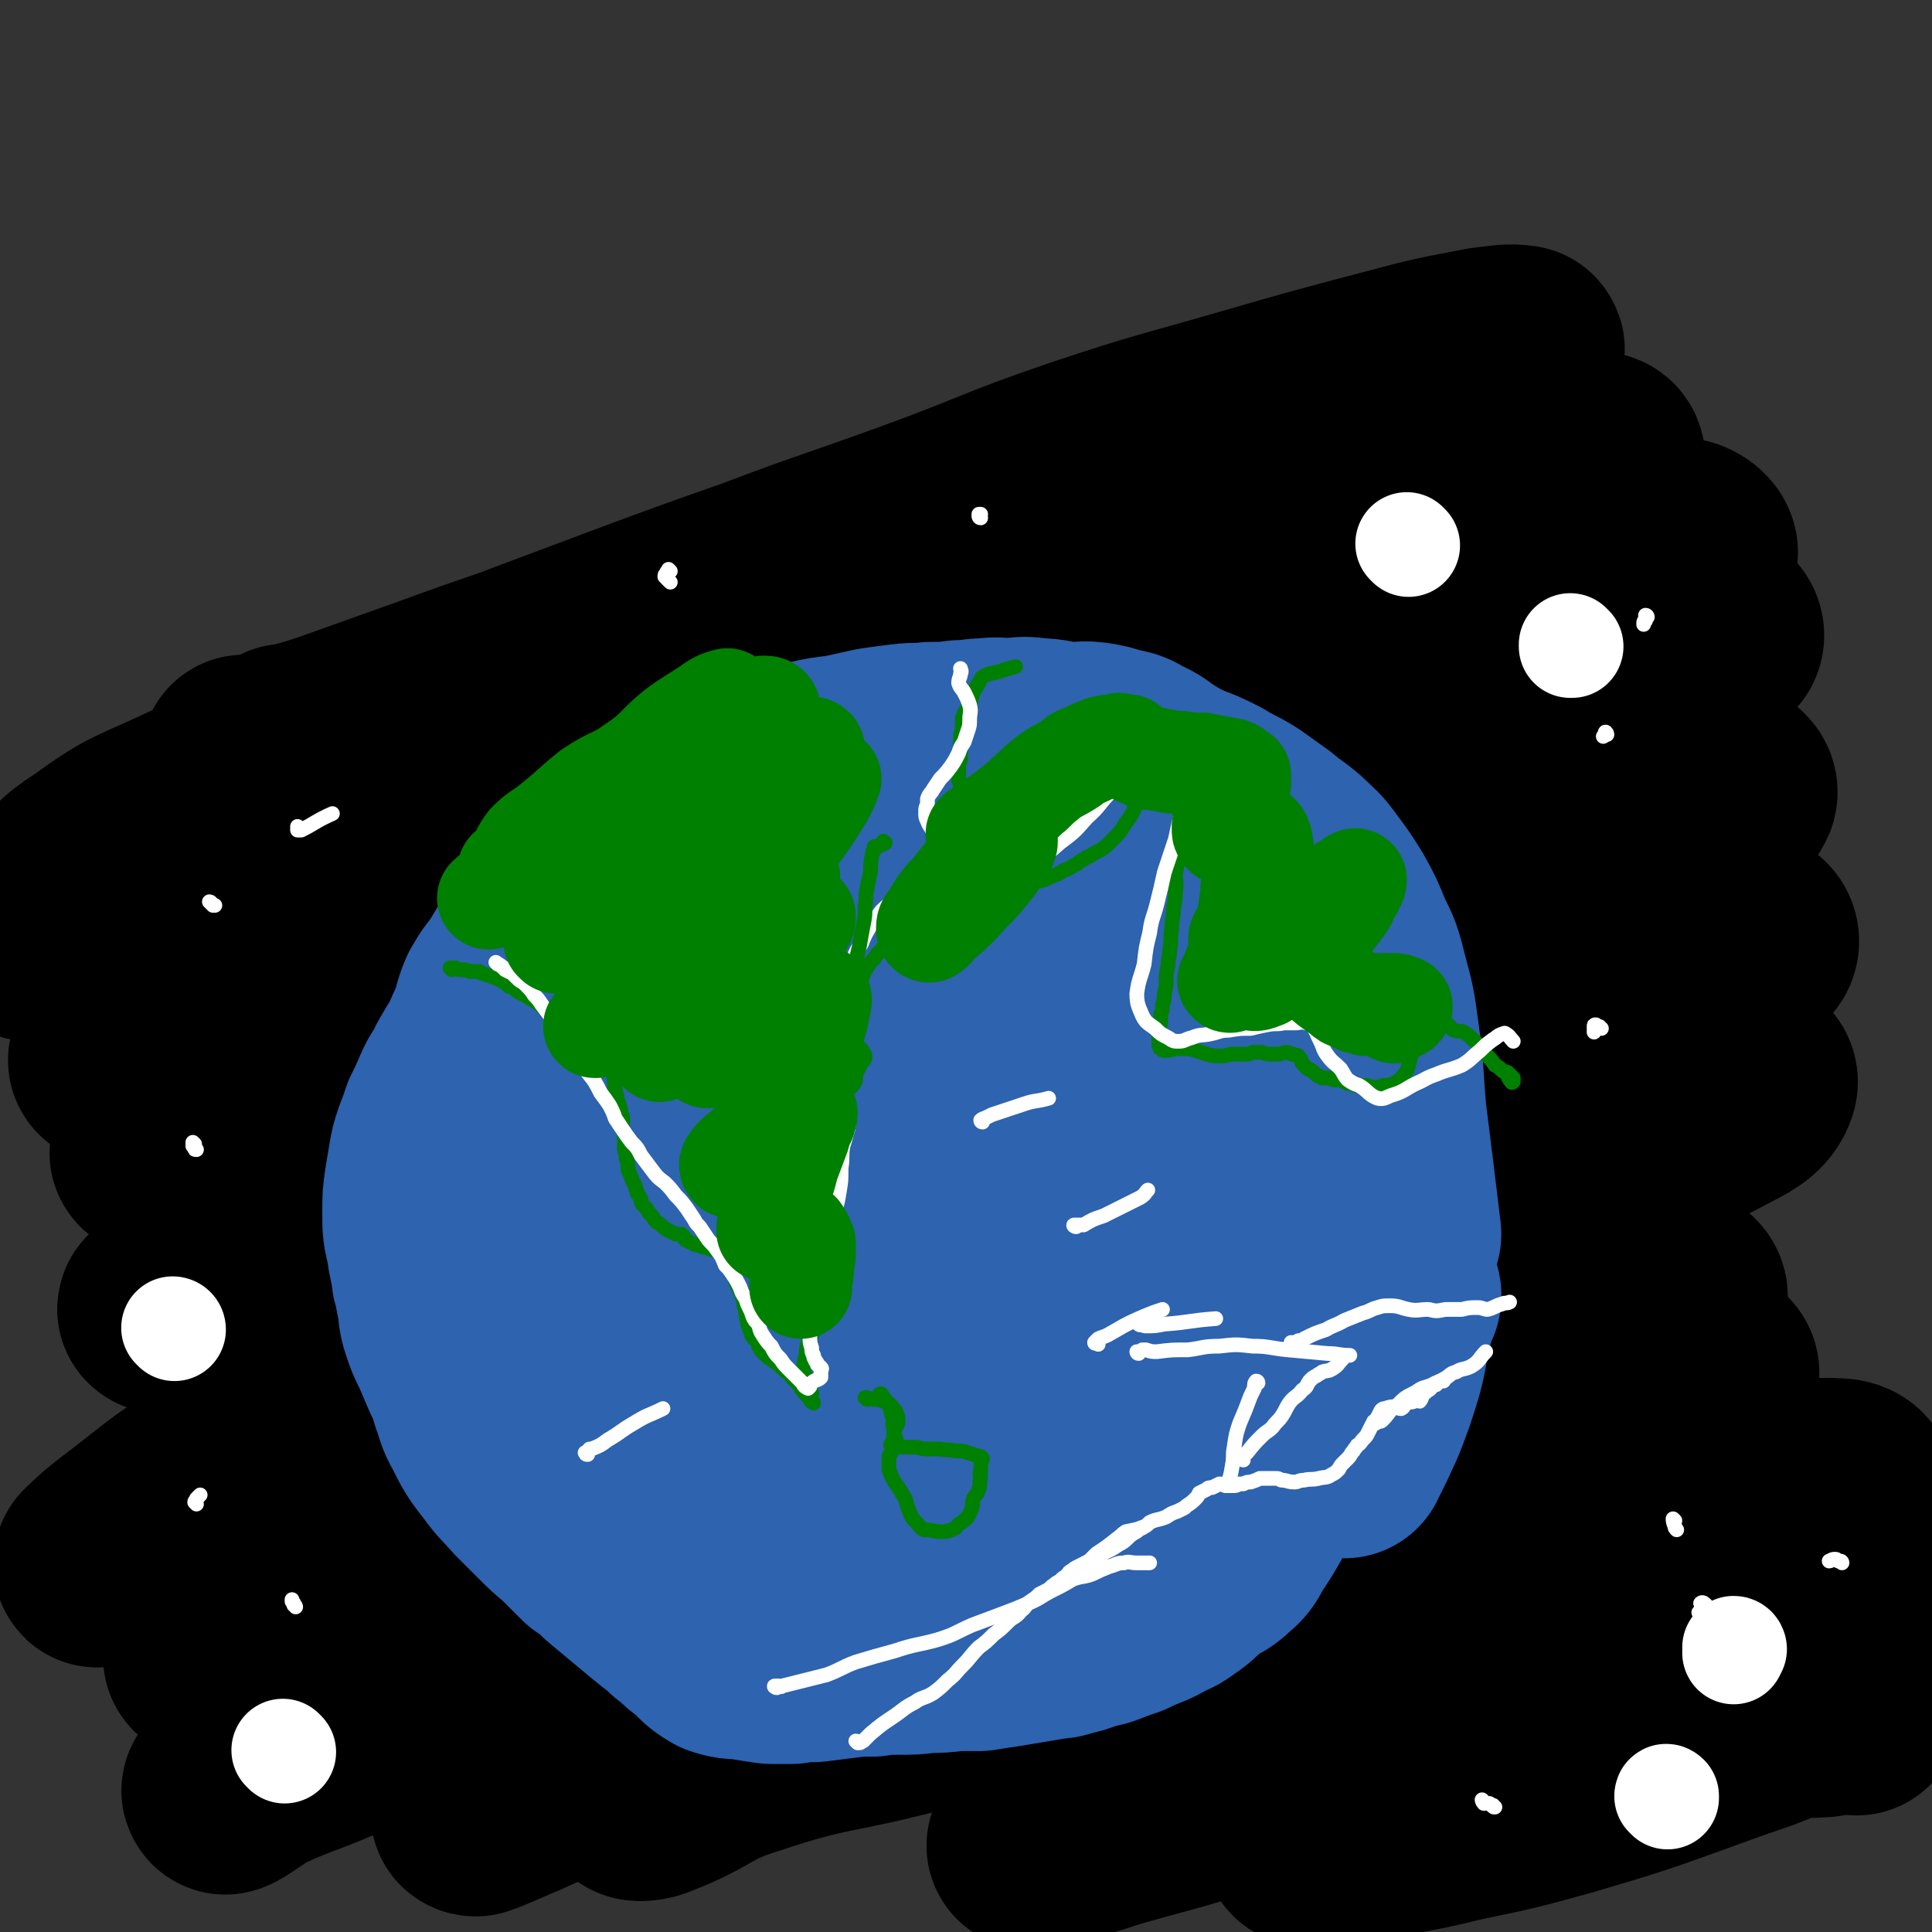 <svg viewBox='0 0 1052 1052' version='1.1' xmlns='http://www.w3.org/2000/svg' xmlns:xlink='http://www.w3.org/1999/xlink'><rect x="0" y="0" width="1052" height="1052" fill="#333333" stroke="none"/><g fill='none' stroke='#000000' stroke-width='113' stroke-linecap='round' stroke-linejoin='round'><path d='M147,417c-1,-1 -1,-1 -1,-1 -1,0 -1,0 -1,0 -1,-1 -1,-1 -2,-1 -5,-1 -5,-1 -10,-2 '/><path d='M157,408c-1,0 -2,0 -1,-1 0,0 1,1 2,0 12,-3 12,-3 24,-7 28,-10 28,-10 56,-20 41,-15 41,-14 82,-29 42,-16 41,-16 83,-31 47,-18 47,-17 94,-34 47,-17 46,-19 93,-35 45,-15 45,-14 90,-27 38,-11 38,-11 76,-21 26,-7 27,-7 53,-12 9,-1 13,-2 19,-1 1,0 -2,1 -4,2 -18,6 -18,5 -36,11 -39,11 -39,11 -78,22 -56,15 -56,14 -111,31 -74,23 -74,22 -148,47 -72,25 -72,25 -144,52 -59,22 -59,23 -118,47 -46,19 -46,19 -91,40 -24,11 -25,10 -47,26 -14,9 -13,10 -24,23 -7,8 -9,15 -11,19 0,2 3,-4 7,-6 34,-18 33,-21 68,-35 63,-24 64,-22 128,-42 62,-20 62,-20 124,-38 65,-18 65,-17 130,-34 61,-17 61,-18 123,-34 53,-14 54,-12 107,-27 45,-13 44,-15 88,-28 27,-8 26,-9 54,-15 12,-3 14,-4 25,-3 2,0 3,3 1,4 -15,10 -17,10 -35,18 -41,17 -42,16 -83,31 -60,22 -60,22 -119,44 -78,27 -78,27 -156,55 -71,25 -72,24 -143,51 -61,24 -61,25 -121,51 -40,16 -41,15 -80,34 -27,13 -27,14 -53,29 -10,6 -13,7 -20,12 -1,1 3,2 5,1 21,-7 21,-8 42,-16 48,-19 48,-19 95,-39 61,-25 59,-28 120,-52 68,-26 68,-24 136,-47 67,-23 67,-24 134,-46 61,-20 61,-20 122,-38 48,-14 48,-15 97,-28 34,-8 34,-9 68,-15 18,-3 20,-4 36,-2 4,1 8,5 6,7 -13,10 -17,11 -36,18 -46,18 -46,17 -93,33 -77,27 -77,26 -153,52 -82,28 -83,27 -164,56 -79,27 -79,27 -156,58 -61,24 -61,24 -121,51 -37,16 -37,17 -73,35 -19,9 -19,9 -37,19 -3,1 -7,4 -5,4 8,-2 13,-4 26,-9 41,-15 41,-15 81,-31 60,-23 59,-24 119,-47 66,-25 66,-25 133,-48 70,-24 70,-24 140,-47 65,-22 65,-21 130,-43 55,-19 54,-23 109,-40 39,-11 40,-10 79,-18 16,-3 17,-4 32,-3 3,0 5,4 3,6 -13,10 -16,10 -34,18 -44,20 -45,19 -90,37 -71,28 -71,28 -142,55 -85,32 -86,31 -171,63 -78,30 -78,30 -155,63 -61,26 -61,28 -122,57 -40,19 -40,19 -79,40 -23,12 -23,12 -45,25 -5,3 -12,7 -10,7 2,1 10,-2 20,-6 35,-14 35,-15 70,-30 57,-24 57,-25 115,-48 69,-28 69,-29 139,-56 65,-24 65,-24 131,-47 64,-22 64,-22 129,-42 56,-17 56,-16 112,-31 41,-12 41,-13 83,-22 22,-5 23,-6 45,-6 6,0 13,3 12,7 -3,7 -9,11 -20,17 -37,17 -39,15 -78,30 -70,26 -71,24 -142,51 -88,34 -88,33 -176,69 -84,35 -84,34 -167,73 -76,36 -76,36 -151,76 -47,25 -47,25 -92,54 -26,16 -25,17 -50,36 -8,6 -13,11 -15,13 -1,2 4,-3 10,-6 30,-15 30,-15 61,-29 55,-26 55,-27 110,-52 63,-29 63,-29 127,-55 69,-29 69,-29 139,-56 67,-27 67,-27 135,-53 62,-23 62,-23 125,-44 49,-17 48,-17 98,-31 33,-9 33,-9 67,-14 14,-3 16,-5 28,-2 3,0 4,5 1,7 -15,13 -17,14 -37,24 -46,21 -47,19 -95,39 -75,30 -76,30 -151,61 -78,32 -79,31 -156,66 -77,35 -76,37 -152,74 -64,32 -64,31 -128,63 -37,18 -37,19 -75,38 -19,10 -19,10 -39,19 -4,2 -10,3 -8,2 8,-4 14,-5 27,-11 38,-17 38,-17 75,-35 53,-24 52,-26 106,-49 69,-30 70,-29 140,-57 61,-25 61,-24 122,-47 64,-25 63,-27 128,-51 56,-20 56,-21 113,-38 39,-13 40,-12 80,-21 21,-5 21,-6 41,-8 6,0 11,1 10,5 -2,6 -6,9 -16,14 -30,16 -31,15 -62,29 -57,24 -57,23 -114,47 -80,32 -81,31 -160,63 -80,33 -80,32 -158,67 -75,33 -75,34 -148,69 -53,27 -53,27 -105,56 -26,13 -25,14 -50,28 -10,6 -16,11 -19,12 -2,1 4,-5 9,-7 29,-14 30,-12 59,-25 52,-23 52,-24 104,-46 58,-24 58,-25 117,-47 65,-23 65,-22 130,-43 63,-20 63,-19 125,-39 55,-17 55,-19 110,-36 40,-12 40,-12 81,-22 22,-6 23,-7 45,-9 7,0 14,1 14,5 -1,6 -7,11 -17,17 -30,19 -31,18 -63,33 -54,25 -54,24 -109,46 -75,30 -75,29 -150,58 -70,26 -70,27 -140,53 -46,18 -47,17 -93,36 -31,13 -31,14 -62,28 -12,5 -18,8 -24,10 -3,0 2,-4 6,-7 22,-13 22,-14 46,-26 46,-22 46,-21 94,-41 54,-22 54,-21 109,-42 57,-22 56,-23 113,-43 56,-20 56,-20 113,-38 47,-15 47,-15 94,-28 31,-9 31,-9 63,-15 15,-3 16,-4 31,-3 3,0 7,2 6,4 -7,7 -11,7 -23,12 -30,14 -30,15 -62,27 -49,18 -50,17 -100,34 -55,20 -56,19 -111,40 -58,21 -58,22 -115,44 -49,18 -49,17 -98,37 -29,12 -29,12 -58,26 -10,4 -16,6 -20,10 -1,1 5,1 9,-1 26,-10 25,-15 51,-23 45,-15 46,-11 91,-23 47,-13 46,-15 92,-28 54,-16 54,-14 108,-29 54,-15 53,-17 108,-31 47,-13 47,-12 96,-22 34,-7 34,-6 68,-11 16,-2 17,-4 31,-3 4,0 8,2 7,6 -3,10 -5,13 -15,22 -26,21 -27,21 -57,37 -44,23 -45,21 -92,40 -46,18 -47,16 -94,33 -43,15 -42,17 -85,31 -31,10 -31,9 -62,18 -15,5 -15,5 -31,9 -5,1 -9,2 -11,2 0,-1 4,-3 8,-4 20,-8 20,-7 40,-14 36,-13 35,-13 72,-25 48,-16 48,-15 97,-30 42,-12 41,-14 85,-23 33,-7 34,-4 69,-9 22,-3 22,-5 44,-8 14,-1 14,-1 27,0 6,0 8,-1 11,3 2,3 3,6 0,10 -10,12 -11,14 -27,22 -29,15 -30,13 -62,25 -36,13 -36,13 -73,24 -29,8 -29,8 -58,14 -24,6 -24,5 -47,10 -14,2 -14,2 -28,3 -4,1 -9,1 -8,-1 0,-1 4,-3 8,-5 16,-6 16,-5 32,-11 26,-8 25,-9 51,-17 27,-9 27,-9 56,-15 27,-7 28,-6 55,-11 24,-4 24,-5 47,-8 16,-2 17,-1 33,-2 7,-1 7,-2 14,-2 2,0 2,0 4,1 '/></g>
<g fill='none' stroke='#2D63AF' stroke-width='113' stroke-linecap='round' stroke-linejoin='round'><path d='M481,592c0,0 -1,-1 -1,-1 1,-1 1,-1 2,-1 1,-1 1,0 1,0 1,0 1,-1 1,0 0,0 1,0 1,0 0,1 0,1 0,1 0,0 0,0 0,1 0,0 1,0 1,1 0,0 -1,1 -1,1 0,0 -1,0 -1,-1 0,0 0,0 0,-1 0,-2 0,-2 0,-4 0,-4 0,-5 1,-9 1,-3 1,-3 3,-5 1,-1 2,-1 4,-1 2,0 2,0 4,0 3,1 4,1 6,2 3,3 2,4 4,7 2,3 2,3 3,7 1,2 2,2 3,5 0,3 -1,3 -1,6 0,1 0,1 0,2 0,2 0,2 -1,2 -2,1 -2,2 -4,2 -2,0 -2,-1 -4,-1 -3,-1 -3,-1 -5,-2 -2,-1 -3,-1 -5,-2 -1,-2 -2,-2 -3,-4 -1,-2 -2,-2 -2,-5 0,-2 0,-2 1,-4 1,-2 1,-2 3,-3 3,-2 3,-3 7,-4 4,-1 4,0 8,1 4,0 4,-1 7,0 3,1 3,1 5,3 2,2 3,2 4,5 0,2 0,2 -1,5 -1,3 -1,3 -3,6 -4,3 -4,3 -9,6 -5,4 -4,4 -10,7 -5,4 -5,4 -11,6 -5,1 -5,1 -9,0 -4,-1 -4,-1 -7,-4 -3,-2 -3,-3 -4,-6 -1,-4 -1,-5 0,-9 1,-5 1,-6 4,-10 4,-7 5,-7 10,-12 7,-5 7,-6 14,-10 7,-4 8,-4 16,-7 7,-2 7,-2 15,-3 8,0 8,0 16,2 6,1 7,1 12,5 5,3 6,4 9,9 2,6 3,7 2,13 -1,8 -2,9 -6,16 -6,9 -7,8 -15,16 -8,9 -8,10 -18,18 -9,7 -9,7 -19,13 -9,5 -8,7 -17,10 -8,2 -9,1 -17,0 -5,0 -6,0 -11,-3 -4,-2 -5,-3 -6,-7 -3,-6 -2,-6 -2,-13 0,-7 0,-8 2,-15 3,-9 3,-9 9,-16 6,-8 7,-8 15,-14 8,-5 8,-5 17,-9 10,-5 10,-5 21,-8 8,-2 8,-3 17,-2 8,0 8,0 15,4 7,4 8,4 12,10 3,5 3,6 3,12 0,8 1,9 -3,15 -4,10 -5,10 -12,18 -9,11 -9,11 -20,20 -9,8 -9,9 -20,15 -9,5 -9,5 -19,8 -10,2 -10,2 -20,1 -8,-1 -9,-1 -17,-5 -8,-4 -9,-5 -14,-12 -6,-9 -6,-9 -9,-20 -3,-12 -4,-12 -3,-25 2,-14 3,-14 9,-28 6,-15 6,-15 15,-29 10,-14 10,-14 23,-25 12,-11 12,-11 27,-18 13,-6 14,-7 28,-9 14,-2 15,-2 28,1 13,2 14,2 26,8 11,7 12,7 20,17 8,9 9,10 12,21 3,14 4,15 1,29 -3,18 -5,18 -14,35 -10,19 -10,20 -24,37 -15,17 -15,17 -33,32 -15,14 -15,15 -33,24 -17,8 -18,8 -36,11 -15,2 -16,3 -31,0 -14,-2 -15,-2 -26,-11 -13,-9 -13,-11 -21,-25 -8,-16 -9,-17 -11,-34 -2,-19 -1,-20 3,-38 4,-18 4,-18 12,-34 8,-16 8,-17 20,-29 12,-13 12,-13 27,-21 15,-9 16,-9 32,-13 16,-4 17,-4 33,-3 16,2 17,2 31,9 14,6 15,7 24,18 11,11 11,13 16,27 7,16 8,16 9,33 1,18 0,19 -5,37 -7,23 -6,24 -18,44 -12,22 -14,21 -30,40 -13,14 -12,16 -28,27 -12,8 -13,8 -28,11 -13,2 -14,2 -27,-2 -13,-4 -14,-5 -24,-13 -14,-10 -15,-10 -24,-24 -10,-15 -11,-16 -15,-34 -6,-22 -6,-23 -6,-45 0,-25 0,-25 6,-49 6,-24 7,-25 18,-47 9,-19 9,-20 23,-36 13,-17 14,-17 31,-30 17,-12 17,-13 36,-21 19,-7 19,-8 39,-10 19,-3 20,-4 38,0 17,3 19,3 34,13 15,10 16,12 26,28 12,18 12,20 18,41 6,20 8,21 7,42 -1,21 -2,22 -10,43 -10,24 -10,25 -25,45 -17,23 -18,24 -41,41 -20,15 -21,15 -45,24 -22,9 -22,10 -45,12 -22,2 -23,1 -45,-3 -21,-4 -22,-4 -41,-13 -19,-9 -21,-9 -36,-23 -15,-15 -16,-16 -25,-36 -9,-21 -10,-23 -10,-46 0,-23 1,-24 9,-46 9,-22 10,-23 24,-42 15,-20 16,-20 35,-35 19,-15 20,-16 42,-24 23,-9 24,-9 47,-11 24,-2 24,-2 47,2 23,3 25,1 45,11 21,10 22,11 37,29 16,17 17,19 24,41 9,27 10,29 9,57 -2,32 -3,34 -14,65 -11,32 -11,32 -29,61 -17,28 -17,29 -39,52 -19,19 -20,20 -42,32 -20,11 -21,12 -43,15 -20,3 -22,3 -42,-2 -20,-5 -21,-6 -38,-18 -17,-12 -19,-12 -31,-29 -14,-21 -15,-23 -20,-48 -7,-33 -6,-34 -3,-67 4,-35 5,-35 16,-68 10,-30 11,-30 28,-57 14,-23 14,-24 33,-42 16,-16 17,-16 38,-26 21,-11 22,-12 45,-15 22,-4 23,-3 45,0 21,4 22,4 40,15 19,11 20,12 34,29 15,20 17,21 24,45 9,26 10,28 8,56 -3,31 -5,32 -16,61 -11,30 -11,31 -30,58 -17,26 -18,27 -42,48 -21,18 -22,19 -47,31 -23,11 -24,13 -48,15 -23,3 -24,1 -47,-4 -21,-6 -22,-5 -41,-16 -18,-11 -19,-12 -32,-28 -15,-16 -17,-17 -24,-38 -9,-24 -8,-25 -8,-51 0,-26 1,-27 9,-52 7,-22 8,-23 22,-42 13,-20 14,-20 33,-36 19,-16 19,-16 41,-29 22,-14 22,-15 47,-23 23,-8 24,-8 49,-10 23,-1 24,-1 47,4 22,4 22,5 42,15 18,9 19,10 33,24 13,14 16,14 22,32 7,20 7,22 4,43 -4,26 -5,27 -17,51 -14,28 -13,30 -33,53 -22,25 -24,24 -51,43 -27,20 -27,22 -58,35 -27,11 -28,11 -57,14 -24,4 -25,3 -50,0 -21,-2 -23,-2 -42,-11 -18,-8 -19,-9 -32,-23 -13,-16 -15,-17 -20,-37 -6,-26 -5,-28 -2,-55 4,-29 5,-30 16,-57 11,-26 11,-27 28,-49 18,-23 20,-21 42,-41 24,-20 23,-21 49,-37 25,-16 26,-16 54,-25 23,-8 24,-7 49,-9 22,-1 23,-2 45,2 19,3 21,3 38,13 15,10 16,11 24,27 10,18 12,21 11,41 -1,29 -4,30 -14,57 -12,32 -12,33 -29,62 -19,33 -19,33 -43,63 -21,28 -22,28 -47,53 -22,20 -21,22 -46,38 -20,14 -21,14 -44,22 -19,6 -20,5 -39,5 -18,0 -19,1 -35,-5 -16,-6 -17,-7 -29,-19 -12,-13 -13,-14 -19,-31 -9,-23 -8,-25 -10,-49 -2,-31 -2,-32 0,-62 3,-34 2,-35 10,-68 8,-30 9,-31 23,-59 11,-24 11,-25 27,-46 14,-19 15,-19 33,-34 17,-15 18,-16 38,-27 20,-11 21,-11 43,-16 20,-5 21,-5 42,-4 20,1 21,2 40,8 20,7 20,6 38,18 17,11 17,11 31,27 15,16 16,16 26,35 10,19 10,20 14,42 4,20 5,21 3,43 -3,23 -4,23 -12,46 -9,22 -10,22 -22,43 -13,20 -13,21 -28,39 -16,19 -16,20 -34,35 -18,15 -19,15 -39,26 -19,11 -20,11 -41,17 -20,6 -21,6 -42,7 -22,1 -23,2 -44,-3 -21,-4 -22,-4 -41,-13 -17,-9 -18,-10 -32,-24 -16,-14 -16,-14 -28,-32 -10,-17 -10,-18 -16,-37 -7,-17 -7,-18 -10,-36 -3,-17 -3,-17 -2,-34 1,-16 1,-16 5,-32 5,-16 6,-16 13,-32 7,-16 7,-16 16,-31 9,-15 9,-15 20,-28 10,-13 10,-13 21,-24 10,-9 10,-9 22,-17 11,-8 11,-8 23,-14 12,-6 12,-6 24,-9 13,-4 13,-4 27,-7 14,-2 14,-3 28,-3 14,-1 14,-2 28,0 14,2 14,2 28,6 14,5 15,4 28,10 13,6 13,6 24,14 11,9 12,9 22,19 10,11 10,12 18,24 8,12 9,12 15,24 6,12 6,12 11,25 4,12 4,13 6,26 2,15 1,15 0,30 -1,16 -1,17 -4,33 -2,16 -3,16 -6,32 -5,17 -4,17 -9,33 -5,16 -6,16 -12,32 -7,17 -6,18 -15,34 -9,17 -9,17 -21,32 -11,14 -11,14 -24,26 -13,12 -13,12 -27,21 -13,9 -13,9 -28,15 -11,4 -12,4 -24,6 -11,1 -12,1 -23,0 -12,-2 -13,-2 -24,-6 -11,-3 -11,-3 -22,-9 -10,-6 -10,-6 -19,-13 -10,-7 -10,-7 -18,-16 -9,-8 -9,-9 -16,-18 -7,-9 -7,-9 -14,-18 -7,-10 -7,-9 -13,-19 -5,-10 -4,-11 -9,-21 -4,-9 -5,-9 -9,-19 -5,-9 -5,-9 -8,-19 -3,-9 -3,-9 -5,-18 -3,-10 -3,-10 -6,-20 -3,-9 -4,-9 -7,-17 -3,-9 -3,-8 -7,-17 -3,-9 -3,-9 -6,-18 -3,-9 -3,-9 -6,-18 -2,-9 -2,-9 -5,-18 -1,-8 -2,-7 -3,-15 -1,-8 -2,-8 0,-15 2,-9 4,-8 8,-16 4,-7 3,-7 8,-13 4,-7 4,-7 10,-14 6,-6 6,-6 14,-12 8,-6 8,-6 17,-11 9,-5 9,-5 19,-9 10,-4 10,-5 20,-8 10,-3 10,-2 21,-5 12,-2 11,-3 23,-5 12,-3 12,-2 24,-4 13,-2 13,-2 25,-3 12,-1 12,-1 23,-2 12,-1 12,-1 23,-1 11,0 11,-1 21,1 10,1 10,1 20,4 10,2 11,2 20,6 9,4 10,4 18,10 8,7 9,7 15,15 7,10 8,10 13,21 5,10 4,10 7,21 3,10 2,11 5,21 3,10 3,10 7,19 4,10 4,9 8,19 4,9 4,9 7,19 3,10 3,10 5,20 3,11 3,11 4,23 1,11 1,11 1,22 1,12 2,13 1,25 -1,12 -2,12 -6,24 -3,11 -3,11 -7,23 -4,11 -4,11 -8,23 -5,10 -4,10 -10,20 -6,12 -5,13 -13,23 -8,9 -8,10 -18,17 -9,7 -9,6 -20,12 -10,5 -10,4 -21,9 -12,4 -12,4 -24,9 -11,4 -11,4 -23,8 -11,4 -11,4 -23,7 -10,3 -10,3 -21,5 -10,2 -10,3 -21,4 -10,2 -10,2 -20,2 -10,0 -10,0 -20,-1 -9,-2 -10,-2 -19,-4 -9,-3 -10,-2 -18,-6 -10,-5 -10,-5 -18,-11 -10,-6 -9,-6 -18,-14 -8,-6 -8,-6 -15,-14 -7,-7 -7,-8 -12,-17 -6,-9 -5,-9 -10,-18 -4,-11 -4,-11 -8,-22 -3,-12 -3,-12 -6,-24 -3,-13 -2,-13 -6,-26 -4,-14 -4,-13 -9,-27 -4,-12 -4,-12 -8,-25 -3,-10 -2,-10 -5,-21 -2,-9 -2,-9 -4,-18 -2,-8 -2,-8 -4,-16 -2,-8 -3,-8 -4,-15 -1,-8 -2,-8 -1,-15 0,-7 1,-7 3,-13 3,-8 3,-7 6,-14 3,-8 2,-8 5,-15 4,-7 4,-6 9,-13 4,-7 4,-7 8,-13 5,-7 6,-7 11,-14 5,-7 4,-8 9,-15 6,-8 6,-8 12,-15 7,-6 7,-6 15,-11 8,-6 8,-6 17,-11 8,-4 8,-4 16,-8 8,-4 8,-5 17,-9 9,-4 10,-3 19,-6 9,-3 9,-3 18,-6 9,-4 9,-4 17,-7 9,-2 9,-2 18,-3 9,-2 9,-2 18,-4 7,-1 7,-1 15,-2 8,-1 8,0 15,-1 8,0 8,0 16,-1 7,0 7,-1 14,-1 7,-1 7,0 14,0 7,-1 7,-1 14,0 7,0 7,1 15,2 7,1 7,-1 15,0 6,1 6,1 12,3 6,1 6,1 11,4 7,3 7,4 13,8 7,4 7,4 13,9 8,4 8,4 15,9 5,4 5,4 10,9 4,4 4,4 8,8 3,3 3,3 6,8 2,4 2,4 4,8 2,5 2,5 4,9 2,5 3,5 5,10 2,4 2,4 4,8 2,5 2,5 4,10 2,6 1,6 3,11 1,7 1,7 3,13 2,8 3,7 5,16 1,7 1,7 2,15 1,8 1,8 1,16 1,8 1,8 2,16 1,8 1,8 3,17 1,8 1,8 2,16 2,8 2,8 3,16 0,7 0,7 1,14 0,8 1,8 1,15 0,6 0,6 0,13 -1,6 0,6 -2,12 -2,7 -3,6 -5,13 -3,7 -3,7 -6,14 -2,8 -2,8 -4,16 -3,8 -4,7 -7,15 -3,9 -3,9 -7,18 -3,8 -3,9 -6,17 -3,8 -3,8 -6,16 -3,7 -3,7 -6,14 -4,7 -4,7 -8,13 -4,6 -3,7 -8,11 -6,6 -8,5 -15,10 -5,5 -4,5 -10,9 -4,3 -4,3 -9,5 -5,3 -5,3 -10,5 -5,2 -5,2 -9,4 -6,2 -6,2 -11,4 -5,2 -5,1 -11,3 -5,2 -5,2 -10,3 -5,2 -5,1 -10,2 -6,1 -6,1 -12,2 -6,1 -6,1 -12,2 -7,1 -7,1 -13,2 -7,0 -7,0 -13,0 -8,1 -8,1 -15,1 -8,1 -8,1 -16,1 -7,0 -7,0 -14,1 -8,0 -8,0 -16,1 -8,1 -8,1 -16,2 -6,0 -6,0 -12,1 -6,0 -6,0 -11,0 -7,-1 -7,-1 -13,-2 -7,-1 -7,0 -13,-2 -7,-4 -6,-5 -12,-10 -6,-4 -5,-5 -11,-9 -5,-5 -6,-5 -12,-10 -6,-5 -6,-5 -12,-10 -6,-5 -6,-5 -12,-10 -5,-5 -5,-5 -11,-9 -6,-6 -6,-6 -12,-12 -6,-5 -6,-5 -12,-11 -6,-6 -6,-6 -12,-12 -6,-7 -7,-7 -12,-14 -7,-9 -7,-9 -12,-19 -4,-7 -3,-7 -6,-15 -2,-7 -2,-7 -5,-13 -3,-7 -3,-7 -6,-14 -3,-6 -3,-6 -5,-12 -2,-6 -1,-6 -2,-12 -2,-7 -1,-7 -3,-13 -1,-9 -2,-9 -3,-18 -2,-8 -2,-8 -2,-17 0,-8 0,-8 1,-15 1,-6 1,-6 2,-12 1,-6 1,-6 3,-12 2,-5 2,-5 4,-11 3,-6 3,-6 6,-13 3,-7 4,-6 7,-13 4,-7 4,-7 8,-13 5,-9 5,-9 11,-17 5,-6 5,-6 11,-11 6,-6 6,-6 13,-11 7,-6 8,-5 15,-10 7,-5 7,-5 14,-11 9,-6 9,-5 18,-12 9,-7 8,-8 17,-14 8,-6 8,-6 17,-12 9,-6 9,-5 18,-11 9,-6 8,-6 17,-12 7,-5 7,-5 15,-10 7,-5 7,-5 15,-10 7,-4 7,-4 15,-8 7,-4 7,-4 15,-7 7,-3 7,-3 15,-5 6,-2 6,-2 13,-3 7,-1 7,-1 14,-1 8,0 8,0 16,0 7,0 7,0 15,0 7,1 7,1 15,2 7,0 7,0 15,1 9,1 9,1 17,3 9,1 9,1 17,4 8,2 8,2 16,5 9,3 9,3 17,7 8,3 8,3 16,7 8,5 8,4 16,9 7,5 7,5 14,10 7,6 7,5 14,11 6,6 6,5 11,12 6,8 6,8 11,16 5,9 5,9 9,19 5,10 5,10 8,22 4,15 4,15 6,30 3,21 2,21 4,43 4,32 4,32 8,65 '/><path d='M761,705c-1,0 -1,-1 -1,-1 0,1 0,1 1,2 0,1 -1,1 -1,1 0,1 0,1 -1,2 0,1 0,1 0,2 -2,6 -2,6 -3,11 -3,12 -2,12 -5,23 -4,13 -4,13 -9,26 -5,11 -5,11 -10,21 '/></g>
<g fill='none' stroke='#008000' stroke-width='8' stroke-linecap='round' stroke-linejoin='round'><path d='M246,528c0,0 -1,-1 -1,-1 1,0 2,0 3,0 1,1 1,1 3,1 1,0 1,0 2,0 2,1 2,0 3,1 1,0 1,0 3,0 1,0 1,0 2,0 1,1 1,1 2,1 2,1 2,1 3,1 2,1 2,1 3,1 2,1 2,1 4,2 2,1 2,1 4,3 3,1 3,1 5,3 4,2 4,2 7,4 4,2 4,2 7,5 3,3 3,3 7,6 3,3 3,2 6,5 3,3 3,3 6,6 2,2 2,2 5,4 2,2 2,2 4,5 2,2 2,2 5,4 1,2 1,2 3,4 1,1 1,1 2,2 1,4 0,4 1,8 0,3 1,2 1,5 1,3 1,3 2,6 0,2 0,2 1,4 0,3 0,3 0,6 1,4 1,4 1,7 0,3 0,3 0,5 1,3 1,3 1,5 1,3 1,3 1,6 1,2 1,2 2,5 1,2 1,2 2,4 0,2 1,2 1,4 1,1 1,1 2,3 0,2 0,2 1,3 1,1 1,1 2,2 1,2 1,2 3,4 1,1 1,2 2,3 1,1 2,1 3,2 2,2 2,2 4,3 2,1 2,1 4,2 0,0 0,0 1,0 0,0 1,0 1,0 0,0 0,0 0,0 0,0 1,0 1,0 1,1 1,1 1,1 1,1 1,1 1,2 2,1 2,1 4,2 2,1 2,1 4,1 1,1 1,1 3,1 2,1 2,1 3,1 1,1 2,0 3,1 2,1 2,0 3,1 1,0 0,1 1,1 1,2 1,1 3,3 1,1 1,1 1,3 2,3 1,4 2,7 1,3 1,3 2,5 2,4 2,4 3,8 0,2 0,2 1,4 0,3 0,3 1,6 0,2 0,2 1,4 0,1 0,1 1,2 0,2 0,2 1,3 1,2 1,1 2,2 1,2 1,2 1,3 1,1 1,2 2,3 1,1 1,1 2,2 2,2 3,2 4,3 3,2 3,2 6,5 1,1 1,1 3,2 1,2 1,2 2,3 2,2 2,2 4,4 0,0 0,0 0,0 0,1 0,1 1,2 1,2 2,2 4,5 1,1 2,1 2,2 0,0 -2,-1 -2,-2 0,-1 0,-1 0,-1 0,-1 1,-1 1,-2 0,-1 0,-1 -1,-3 -1,-2 -1,-2 -2,-4 -1,-2 0,-2 -1,-4 0,-3 -1,-3 0,-5 0,-3 0,-3 1,-5 0,-3 0,-4 1,-7 2,-4 2,-4 4,-8 2,-5 2,-6 4,-11 2,-5 2,-5 4,-10 1,-5 2,-5 3,-10 1,-4 1,-4 1,-8 1,-3 1,-3 2,-5 0,-2 0,-2 0,-3 0,-2 0,-2 0,-4 0,-1 0,-1 0,-2 -1,-1 -2,0 -3,-1 -1,-1 -1,-2 -3,-3 -1,-1 -2,0 -3,-2 -1,-1 0,-2 -1,-3 -1,-2 -2,-2 -3,-4 -1,-1 -1,-1 -2,-3 -1,-2 -1,-2 -2,-4 -1,-2 -1,-2 -2,-4 0,-3 0,-3 -1,-7 0,-3 0,-3 0,-6 0,-3 0,-3 0,-7 0,-3 0,-3 0,-7 1,-2 1,-2 2,-5 1,-2 1,-3 3,-5 2,-3 3,-2 5,-5 3,-3 3,-3 6,-5 4,-3 4,-3 7,-5 2,-2 3,-2 4,-4 2,-3 0,-4 2,-7 1,-2 1,-2 2,-4 1,-1 1,-1 2,-3 0,-2 0,-2 -1,-3 -1,-3 -2,-2 -4,-4 -2,-1 -2,-1 -3,-3 -1,-1 0,-2 -1,-3 0,-2 0,-2 -1,-4 0,-2 0,-2 -1,-4 0,-2 0,-2 1,-4 0,-3 0,-3 1,-6 1,-3 2,-3 3,-5 2,-3 2,-3 4,-6 1,-3 1,-4 3,-7 2,-3 2,-3 4,-5 2,-3 2,-3 4,-5 2,-2 2,-2 3,-4 2,-3 1,-3 2,-5 1,-2 1,-2 2,-4 0,-2 0,-2 0,-4 0,-3 0,-3 0,-6 0,-1 -1,-1 -1,-2 1,-3 1,-3 2,-5 2,-2 2,-2 3,-3 3,-2 3,-2 6,-4 2,-2 2,-3 5,-5 2,-3 2,-2 5,-5 2,-4 2,-4 5,-7 3,-4 3,-3 5,-7 2,-2 2,-2 3,-4 2,-4 3,-4 4,-9 1,-3 2,-3 2,-7 0,-1 -2,-1 -2,-3 -1,-2 0,-2 -1,-4 0,-2 0,-2 -1,-4 0,-2 0,-2 0,-4 0,-2 0,-2 0,-3 0,-3 1,-3 1,-5 0,-2 0,-2 0,-5 0,-3 0,-3 0,-6 0,-2 0,-2 1,-4 0,-2 0,-2 0,-3 0,-2 0,-2 0,-3 0,-1 0,-1 0,-1 1,-1 1,-1 1,-2 0,-1 0,-1 1,-2 1,-2 1,-2 2,-3 1,-4 1,-4 2,-7 1,-2 1,-2 3,-5 1,-2 1,-3 3,-4 4,-2 5,-1 10,-3 3,-1 3,-1 7,-2 '/><path d='M481,763c-1,0 -1,-1 -1,-1 -1,0 -1,0 -1,-1 0,0 0,0 0,-1 0,0 0,0 0,-1 0,0 0,0 1,0 0,1 1,1 1,2 2,2 2,2 3,4 1,3 1,3 2,7 1,2 0,2 0,4 1,3 1,3 1,6 1,1 1,1 0,3 0,2 0,2 -1,4 0,2 -1,2 -2,4 0,2 0,2 0,3 0,2 0,2 0,4 1,3 1,3 2,5 2,4 3,4 5,8 2,3 2,3 3,7 1,3 1,3 2,5 1,2 1,2 3,4 2,2 2,3 4,4 0,0 0,0 1,0 4,0 4,1 8,1 3,0 4,0 6,-1 3,-1 3,-2 4,-3 3,-2 3,-2 5,-4 1,-2 1,-2 2,-4 1,-3 0,-3 1,-6 1,-2 2,-2 3,-5 1,-3 0,-3 1,-7 0,-1 -1,-1 0,-3 0,-2 0,-2 0,-3 0,-2 1,-3 1,-4 -1,-1 -1,-1 -2,-1 -3,-1 -3,-1 -6,-2 -3,-1 -3,-1 -7,-1 -4,-1 -4,0 -8,-1 -4,0 -4,0 -7,0 -4,0 -4,-1 -7,-1 -3,0 -3,0 -6,0 -2,-1 -2,0 -4,0 -1,0 -1,0 -2,0 -1,-1 -1,-1 -1,-1 0,-1 0,-1 1,-1 1,-3 0,-4 1,-7 1,-3 2,-3 2,-5 0,-2 0,-3 -1,-5 0,-1 -1,-1 -2,-3 -2,-2 -2,-2 -4,-3 -3,-1 -3,-1 -6,-1 -2,-1 -2,0 -4,0 0,-1 0,-1 -1,-1 '/><path d='M520,496c0,0 -1,0 -1,-1 0,0 1,0 2,-1 1,0 1,0 2,-1 3,-1 3,-1 6,-3 2,-1 2,-1 5,-2 3,-1 3,0 5,-1 5,-1 5,-1 9,-2 4,-1 4,-1 8,-2 5,-1 5,-1 9,-3 4,-1 4,-1 8,-3 3,-1 3,-1 6,-3 3,-1 3,-1 6,-3 3,-1 2,-2 5,-3 2,-2 3,-1 5,-3 6,-3 6,-3 10,-7 5,-5 5,-5 8,-10 4,-5 3,-5 6,-10 3,-2 3,-2 6,-4 2,-2 2,-2 4,-4 1,-1 1,-1 3,-2 1,-1 1,-1 2,-1 2,-1 3,-3 5,-2 2,1 1,3 2,6 1,4 1,4 1,8 0,4 0,4 1,9 0,4 -1,4 -1,9 0,4 0,4 0,9 -1,5 -1,5 -2,10 0,5 1,5 0,9 0,5 0,5 -1,9 0,6 -1,6 -1,12 -1,5 0,5 -1,11 0,4 -1,4 -1,9 -1,4 -1,4 -1,8 0,3 0,3 -1,7 0,3 0,3 -1,6 0,3 0,3 -1,5 0,3 0,3 0,5 -1,3 -1,3 -1,5 0,1 0,1 0,3 0,2 0,2 0,4 1,1 0,2 1,2 1,1 1,1 2,1 1,0 1,0 2,0 4,-1 4,-1 9,-1 3,0 3,0 6,1 3,1 3,1 6,2 4,1 4,1 7,1 3,0 3,0 6,-1 3,0 3,0 7,0 3,0 3,0 5,-1 3,0 3,0 5,0 3,1 3,1 5,1 2,0 2,0 4,0 2,0 2,-1 5,-1 1,0 1,1 3,1 1,1 2,0 3,1 2,2 1,3 3,5 1,1 1,1 2,2 1,0 1,0 2,1 2,1 2,2 4,3 1,0 1,0 2,1 1,0 1,0 2,0 2,0 2,0 4,1 2,0 2,0 4,0 2,1 2,1 4,2 2,0 2,0 4,1 2,0 2,0 5,0 2,0 2,0 3,1 2,0 2,0 5,0 1,0 1,0 2,-1 2,0 2,0 3,0 3,-1 3,-1 6,-3 2,-2 2,-2 4,-5 2,-5 1,-5 3,-10 1,-3 0,-3 2,-7 0,-2 1,-2 2,-4 1,-1 1,-1 2,-2 0,0 0,0 0,-1 0,-1 0,-1 1,-2 0,0 0,0 1,0 0,0 0,0 1,0 3,1 3,1 6,1 2,0 2,-1 4,0 2,0 1,2 4,3 2,1 3,0 5,1 3,2 3,2 5,4 2,2 2,2 4,4 2,3 2,3 4,5 2,2 2,2 4,5 2,1 2,1 4,3 1,1 1,0 3,1 0,1 0,1 1,1 0,1 0,1 1,1 0,1 0,1 1,1 0,1 0,1 0,2 0,0 -1,1 -1,0 -1,-1 -1,-1 -2,-3 '/></g>
<g fill='none' stroke='#FFFFFF' stroke-width='8' stroke-linecap='round' stroke-linejoin='round'><path d='M598,732c0,0 0,-1 -1,-1 0,0 0,0 0,0 0,0 -1,1 -1,0 1,-1 1,-1 2,-2 2,-1 3,-1 5,-2 9,-5 8,-5 17,-9 7,-3 7,-3 13,-5 '/><path d='M592,854c0,0 -1,-1 -1,-1 0,-1 0,-1 0,-1 0,-1 0,-1 1,-1 1,-1 1,-1 2,-2 2,-2 2,-2 3,-3 6,-4 6,-4 11,-8 3,-2 2,-2 5,-4 5,-1 5,-1 9,-2 '/><path d='M677,795c0,0 -1,0 -1,-1 0,0 0,0 0,0 2,-2 1,-2 3,-3 4,-5 4,-5 8,-9 3,-3 3,-2 6,-5 2,-3 3,-3 5,-6 2,-3 2,-4 4,-7 3,-4 4,-3 7,-7 3,-2 2,-2 4,-5 2,-2 2,-2 4,-3 1,-1 2,-1 3,-2 3,-1 3,0 6,-2 3,-2 2,-2 5,-5 '/><path d='M467,949c0,0 -1,-1 -1,-1 1,0 1,1 2,1 1,0 1,-1 2,-1 2,-2 2,-2 4,-4 6,-5 6,-5 12,-9 6,-4 6,-5 12,-8 4,-3 5,-2 10,-5 4,-3 4,-3 8,-7 5,-4 4,-4 8,-8 5,-5 4,-5 9,-10 4,-3 4,-3 8,-7 4,-3 4,-3 8,-7 3,-3 4,-2 7,-6 3,-2 2,-3 5,-5 3,-2 3,-2 5,-4 2,-1 2,-1 4,-2 2,-1 2,-2 4,-3 1,-1 1,-1 3,-2 2,-2 2,-2 4,-3 1,-2 1,-2 3,-3 1,-1 1,-1 3,-2 4,-2 4,-2 8,-4 4,-2 4,-2 7,-4 5,-2 5,-3 9,-5 3,-2 3,-3 6,-5 2,-1 2,-1 4,-3 3,-1 3,-1 5,-3 4,-2 4,-1 9,-3 3,-2 3,-2 6,-3 2,-1 2,-1 4,-2 0,0 0,0 1,-1 3,-2 3,-2 5,-4 1,-1 1,-1 2,-3 2,-1 2,-1 4,-2 1,-1 1,-1 3,-1 2,-1 2,-1 4,-2 2,0 2,1 4,1 1,0 1,0 3,0 2,0 2,0 4,-1 1,0 1,0 2,0 2,-1 2,-1 4,-1 3,-1 3,-1 5,-2 2,0 2,0 3,0 3,0 3,0 6,0 2,0 2,1 3,1 3,0 3,1 7,1 2,0 2,-1 5,-1 4,-1 4,0 8,-1 4,-1 4,0 7,-2 2,-1 2,-1 4,-3 1,-2 1,-2 3,-4 1,-1 1,-1 2,-2 2,-2 1,-2 3,-4 1,-2 1,-1 2,-3 2,-1 2,-2 3,-3 2,-2 2,-2 3,-4 1,-2 1,-2 2,-4 1,-2 2,-2 3,-4 1,-2 1,-2 2,-4 1,-1 1,-1 2,-1 3,-1 3,-1 5,-1 2,0 2,1 4,1 2,-1 1,-2 3,-3 2,-1 2,0 4,-1 0,-1 -1,-2 0,-2 1,0 2,2 3,2 1,-1 1,-2 2,-4 1,-1 1,0 2,-2 1,0 1,0 2,-1 0,-1 0,-1 1,-2 1,0 1,0 2,0 0,-1 0,-1 1,-1 1,-1 1,-1 1,-1 1,0 1,0 2,0 '/><path d='M749,775c0,-1 -1,-1 -1,-1 1,-1 2,0 3,0 1,0 1,0 2,-1 4,-4 3,-5 8,-8 4,-4 4,-4 10,-7 4,-3 4,-2 9,-4 3,-2 3,-1 6,-3 4,-2 3,-3 7,-4 3,-2 4,-1 8,-3 5,-3 4,-4 8,-8 '/><path d='M704,732c0,0 -1,0 -1,-1 0,0 1,1 1,0 1,0 1,0 2,0 1,-1 1,0 1,-1 2,0 2,0 3,-1 6,-3 6,-3 12,-5 5,-3 5,-2 10,-5 5,-2 5,-2 10,-4 4,-1 4,-2 8,-3 3,-1 3,-1 7,-1 5,0 5,1 10,2 5,1 5,0 11,0 4,1 4,1 9,0 4,0 4,0 9,0 4,-1 4,-1 9,-1 2,0 3,1 5,1 4,-1 4,-2 8,-3 2,-1 2,0 4,-1 '/><path d='M685,753c0,0 0,-1 -1,-1 -1,1 -1,2 -1,4 -1,2 -1,2 -2,4 -3,8 -3,8 -6,15 -2,6 -2,6 -3,13 -1,5 0,5 -1,10 -1,6 -1,6 -3,11 '/><path d='M620,737c-1,0 -1,-1 -1,-1 0,0 0,0 1,0 0,0 0,0 0,0 1,0 1,0 2,-1 1,0 1,0 2,0 3,1 3,1 6,1 8,-1 8,-1 17,-1 8,-1 8,-2 17,-2 9,-1 9,-1 18,0 9,0 9,1 19,2 11,1 11,1 22,2 6,0 6,1 12,1 '/><path d='M620,721c0,0 -1,-1 -1,-1 0,0 1,1 1,1 1,1 1,0 2,0 1,1 1,1 2,1 5,0 5,0 10,-1 14,-1 14,-2 28,-3 '/><path d='M423,919c-1,0 -2,-1 -1,-1 0,0 1,0 2,0 1,0 1,1 2,0 4,-1 4,-1 8,-2 8,-2 8,-2 16,-4 8,-3 8,-4 16,-7 10,-3 10,-3 21,-6 12,-4 12,-3 23,-6 10,-3 10,-4 19,-8 8,-3 8,-3 16,-6 8,-3 8,-3 15,-6 7,-3 7,-4 13,-7 6,-3 6,-3 11,-6 5,-2 6,-1 11,-3 4,-2 4,-2 9,-4 4,-1 4,-2 8,-2 3,-1 3,0 7,0 2,0 2,0 4,0 1,0 1,0 3,0 '/><path d='M320,792c-1,0 -1,0 -1,-1 -1,0 0,0 0,0 0,0 0,0 1,0 0,-1 0,-1 1,-2 0,0 0,0 1,0 5,-2 5,-2 9,-5 7,-4 7,-5 14,-9 8,-5 8,-4 16,-8 '/><path d='M586,668c-1,0 -2,-1 -1,-1 0,0 1,0 2,0 1,0 1,0 3,0 5,-3 5,-3 11,-5 10,-5 10,-5 20,-10 3,-2 2,-2 4,-4 '/><path d='M535,611c0,0 -1,0 -1,-1 0,0 1,-1 2,-1 2,-1 2,-1 4,-2 9,-3 9,-3 18,-6 6,-2 6,-1 13,-3 '/><path d='M271,525c0,0 -1,-1 -1,-1 1,1 2,1 4,3 1,0 1,1 1,1 2,1 2,1 4,2 1,1 1,1 2,2 2,2 2,2 4,3 1,1 1,1 2,2 2,2 2,2 4,5 2,2 2,2 4,5 3,4 3,4 6,8 3,4 3,4 6,9 3,5 3,5 6,10 3,5 4,5 7,10 4,5 4,5 7,11 3,4 3,4 5,7 2,4 2,4 3,7 2,3 2,3 4,6 2,3 2,3 5,7 3,3 3,3 5,7 3,4 3,4 6,8 3,4 3,4 7,7 3,3 3,3 6,7 3,3 3,3 6,7 2,3 2,3 4,6 1,2 1,2 3,4 2,3 2,3 4,6 2,3 3,3 5,6 3,4 3,4 5,9 2,2 2,2 4,5 2,3 2,3 4,7 1,3 1,3 3,6 1,3 1,3 2,5 1,2 1,2 2,5 1,2 1,2 3,4 1,4 1,4 3,7 2,3 2,3 4,5 2,4 2,4 5,7 2,3 2,3 4,5 2,2 2,2 4,4 2,2 2,2 4,4 1,2 1,2 3,3 0,0 0,0 1,-1 0,-1 0,-1 1,-2 2,-2 3,-1 5,-3 0,-2 0,-2 0,-4 0,0 1,-1 0,-1 0,-1 -1,-1 -2,-2 0,-1 0,-1 -1,-2 0,-1 -1,-1 -1,-3 -1,-2 -1,-2 -1,-4 -1,-3 -1,-3 -1,-6 -1,-4 -1,-4 0,-8 0,-4 0,-4 0,-9 1,-5 2,-5 3,-10 1,-7 0,-7 2,-13 1,-7 1,-7 3,-14 2,-6 3,-6 5,-13 2,-6 2,-6 3,-12 1,-6 1,-6 1,-13 1,-6 0,-6 1,-12 1,-3 1,-3 2,-7 1,-3 1,-3 1,-5 0,-2 0,-2 0,-4 -1,-2 -1,-2 -2,-4 -2,-1 -3,0 -4,-2 -1,-1 -1,-2 -2,-3 0,-2 1,-3 1,-5 -1,-3 -1,-3 -2,-6 0,-2 0,-2 0,-4 1,-3 1,-3 1,-6 1,-3 1,-3 2,-6 1,-4 1,-4 1,-9 1,-3 0,-3 0,-7 0,-3 0,-3 0,-6 0,-2 0,-2 0,-4 0,-3 0,-3 0,-6 1,-2 1,-2 2,-5 1,-3 0,-3 2,-6 1,-3 1,-3 3,-6 2,-4 2,-5 5,-9 2,-5 2,-5 5,-10 3,-4 3,-4 6,-8 4,-4 5,-4 9,-8 3,-3 3,-4 6,-8 3,-3 4,-3 7,-7 2,-3 1,-3 3,-6 2,-3 3,-3 3,-7 1,-3 1,-4 0,-7 -1,-3 -2,-3 -3,-6 -1,-2 -1,-2 -1,-5 0,-2 0,-2 1,-4 0,-2 0,-2 0,-3 1,-3 2,-3 3,-5 2,-3 2,-3 4,-6 3,-3 3,-3 6,-7 2,-3 2,-3 4,-7 1,-3 1,-3 3,-6 1,-3 1,-3 2,-6 1,-3 1,-3 1,-6 0,-4 1,-4 0,-8 -1,-3 -1,-3 -3,-7 -1,-2 -2,-2 -3,-5 0,-3 1,-3 1,-5 1,-2 0,-2 0,-3 '/><path d='M514,525c-1,0 -1,0 -1,-1 0,-1 0,0 1,-1 0,-2 0,-2 1,-4 2,-6 1,-7 5,-12 4,-7 5,-7 10,-12 7,-6 7,-5 14,-10 8,-6 8,-6 17,-13 8,-6 8,-6 16,-13 8,-6 8,-6 15,-14 7,-6 6,-7 13,-14 6,-6 7,-6 14,-12 5,-4 4,-5 10,-8 3,-3 4,-2 8,-3 3,-1 3,-3 6,-2 2,1 3,2 4,5 1,2 1,3 1,6 0,4 1,5 0,9 -1,6 -2,6 -4,12 -2,10 -2,10 -4,19 -3,9 -3,9 -6,18 -2,9 -2,9 -4,17 -2,8 -3,8 -4,16 -2,8 -2,8 -3,17 -2,8 -3,8 -4,16 0,6 1,7 3,12 2,4 3,4 7,7 3,3 3,3 7,5 3,2 3,2 6,2 3,0 3,-1 7,-2 5,-2 5,-1 10,-2 5,-1 5,-2 10,-2 6,-1 6,-1 12,-1 4,-1 4,-1 9,-2 5,-1 5,0 9,-1 3,0 3,0 7,0 2,0 2,-1 5,0 2,0 3,0 4,2 2,3 2,4 4,8 2,4 1,4 4,8 3,4 3,3 7,7 2,3 2,4 4,6 3,2 3,2 6,3 5,3 5,5 10,7 4,1 5,-1 9,-2 6,-2 6,-3 12,-6 5,-2 5,-3 11,-5 7,-3 7,-2 14,-5 5,-3 5,-4 10,-8 3,-3 3,-3 7,-6 2,-1 2,-2 5,-3 1,0 1,-1 2,0 2,1 2,2 4,4 '/><path d='M748,303c0,0 -1,-1 -1,-1 0,0 0,0 1,0 1,1 1,0 1,0 1,0 1,0 1,0 '/><path d='M875,400c0,-1 -1,-2 -1,-1 0,0 0,0 0,1 -1,1 -1,1 -1,1 '/><path d='M897,336c0,0 0,-1 -1,-1 0,1 0,2 0,3 0,0 -1,0 -1,1 0,0 0,0 0,1 '/><path d='M872,560c-1,0 -1,0 -1,-1 -1,0 -1,0 -2,0 0,-1 0,-1 0,-1 -1,0 -1,0 -1,1 0,1 0,2 0,3 '/><path d='M912,828c0,0 -1,-1 -1,-1 0,1 0,2 1,4 0,1 0,1 1,2 '/><path d='M926,879c0,0 -1,-1 -1,-1 1,-1 2,-1 2,-3 0,-1 -1,-2 -1,-2 1,-1 2,0 3,1 '/><path d='M1003,851c0,0 0,-1 -1,-1 0,0 0,0 -1,0 -1,-1 -1,-1 -2,-1 -2,0 -2,1 -3,1 '/><path d='M814,984c-1,0 -1,0 -1,-1 -1,0 -1,0 -2,-1 -2,0 -2,0 -3,-1 -1,0 -1,-1 -1,-1 0,0 0,1 1,2 '/><path d='M161,875c0,0 0,-1 -1,-1 0,0 0,-1 0,-1 0,0 0,0 -1,-1 0,0 0,0 0,-1 0,0 0,0 0,0 '/><path d='M107,819c0,-1 -1,-1 -1,-1 0,-1 1,-1 1,-2 1,-1 1,-1 2,-2 '/><path d='M106,623c0,0 -1,-1 -1,-1 0,0 0,1 0,2 1,0 1,0 1,1 0,1 0,1 1,1 '/><path d='M115,492c0,-1 -1,-1 -1,-1 0,0 1,0 1,1 1,0 0,0 1,1 0,0 0,0 0,0 1,0 1,0 1,0 '/><path d='M163,451c0,0 -1,-1 -1,-1 0,0 0,1 0,2 1,0 1,0 2,0 8,-4 8,-5 17,-9 '/><path d='M365,311c0,0 -1,-1 -1,-1 0,0 0,1 0,1 -1,1 -1,0 -1,1 -1,1 -1,1 -1,2 1,0 1,1 1,1 1,1 1,1 2,2 '/><path d='M534,282c-1,0 -1,-1 -1,-1 0,0 0,0 0,0 0,0 0,0 0,-1 0,0 0,0 0,0 1,0 1,0 1,0 '/></g>
<g fill='none' stroke='#FFFFFF' stroke-width='56' stroke-linecap='round' stroke-linejoin='round'><path d='M856,352c-1,0 -1,-1 -1,-1 0,0 0,1 0,1 1,0 1,0 1,0 '/><path d='M767,297c0,0 -1,-1 -1,-1 0,0 0,0 1,1 '/><path d='M95,724c0,-1 -1,-1 -1,-1 0,0 1,0 1,1 '/><path d='M155,954c0,0 -1,-1 -1,-1 0,0 0,0 0,0 '/><path d='M945,898c0,0 0,-1 -1,-1 0,1 1,1 0,2 0,1 0,1 0,1 0,0 0,0 0,0 '/><path d='M908,979c0,-1 -1,-1 -1,-1 0,-1 1,0 1,0 '/></g>
<g fill='none' stroke='#008000' stroke-width='56' stroke-linecap='round' stroke-linejoin='round'><path d='M303,513c0,0 -1,-1 -1,-1 1,0 2,1 3,1 3,-1 3,-2 6,-3 9,-5 9,-5 18,-10 10,-6 10,-6 19,-12 10,-6 10,-6 20,-13 10,-8 10,-8 19,-16 8,-8 8,-8 16,-16 6,-6 7,-5 13,-11 5,-3 5,-3 9,-7 2,-2 4,-3 4,-4 1,0 -2,0 -3,1 -5,4 -5,4 -9,8 -8,7 -8,7 -16,14 -10,8 -10,7 -21,15 -11,9 -11,9 -22,18 -9,7 -9,7 -17,15 -7,8 -4,10 -11,17 -3,3 -5,1 -9,4 0,0 0,1 1,1 4,1 6,3 10,0 8,-4 7,-7 15,-13 12,-10 12,-10 23,-20 13,-10 13,-10 25,-22 10,-9 11,-9 21,-19 8,-8 8,-8 16,-17 5,-5 6,-4 10,-10 1,-2 1,-3 1,-5 -1,-1 -2,-1 -3,0 -8,4 -8,4 -15,9 -11,7 -11,8 -21,15 -13,10 -14,9 -27,19 -12,10 -11,11 -23,22 -9,8 -9,9 -19,16 -7,6 -8,5 -15,10 -3,2 -3,3 -5,5 0,1 0,0 1,0 4,-4 5,-3 9,-8 8,-7 7,-8 14,-16 10,-11 10,-10 19,-21 10,-11 10,-11 19,-22 7,-8 7,-8 13,-16 4,-4 4,-4 7,-9 1,-1 2,-1 1,-2 -1,-1 -1,-2 -3,-1 -7,1 -8,2 -15,5 -12,5 -12,4 -24,11 -14,8 -13,9 -26,18 -13,9 -13,9 -25,18 -11,8 -10,8 -21,16 -6,4 -7,4 -13,9 -3,1 -4,2 -5,3 0,0 1,0 2,-1 5,-3 5,-3 10,-7 8,-6 8,-6 16,-13 13,-10 13,-10 25,-21 13,-10 13,-11 26,-22 11,-9 11,-9 22,-18 10,-8 10,-7 19,-15 5,-5 5,-5 9,-9 1,-1 1,-2 1,-2 -4,1 -6,2 -10,5 -9,6 -10,6 -18,12 -11,9 -10,11 -22,19 -11,8 -12,6 -24,14 -10,8 -10,9 -20,17 -7,6 -8,5 -14,11 -4,5 -3,6 -7,11 0,1 0,1 -1,2 -1,1 -3,2 -3,2 1,0 3,0 5,-1 6,-4 7,-3 13,-7 9,-7 8,-8 18,-15 12,-9 12,-9 25,-18 13,-10 13,-9 26,-18 9,-6 8,-6 17,-12 8,-4 8,-4 16,-9 6,-3 5,-3 11,-6 4,-2 4,-2 8,-3 1,0 3,0 3,2 0,2 -2,3 -4,5 -4,6 -5,6 -10,11 -7,7 -7,7 -14,13 -9,9 -9,9 -19,17 -9,8 -9,8 -18,17 -7,7 -7,7 -15,14 -5,6 -5,6 -11,11 -3,4 -3,4 -7,7 -1,1 -3,3 -2,2 1,-1 3,-3 6,-6 8,-6 9,-6 17,-13 13,-9 13,-9 26,-19 10,-7 10,-8 22,-15 8,-5 9,-5 18,-9 5,-3 5,-3 11,-6 3,-1 3,-1 6,-2 1,0 2,1 2,2 -1,2 -1,3 -4,6 -8,9 -8,9 -17,18 -10,11 -10,11 -21,22 -11,12 -11,12 -23,22 -9,8 -9,8 -19,16 -5,4 -5,4 -10,9 -4,3 -4,3 -7,7 -1,1 -2,2 -3,3 0,0 1,0 2,-1 10,-6 10,-6 20,-12 16,-11 16,-11 31,-23 17,-12 17,-12 34,-25 11,-8 11,-8 22,-17 6,-5 6,-5 11,-10 4,-3 3,-4 7,-6 1,-1 2,-1 2,-1 -1,3 -2,5 -4,9 -9,14 -9,15 -20,28 -14,18 -15,17 -31,34 -15,15 -15,15 -30,29 -10,10 -11,9 -22,18 -6,5 -6,5 -12,10 -3,2 -3,2 -7,5 -1,1 -3,2 -2,2 2,-2 3,-3 7,-6 11,-9 11,-9 23,-18 13,-10 13,-11 27,-21 12,-10 13,-10 25,-20 7,-5 7,-5 14,-11 3,-2 3,-2 7,-4 1,-1 2,-2 2,-2 1,0 0,1 0,2 -6,8 -6,7 -13,15 -10,11 -10,11 -20,23 -9,12 -9,12 -18,25 -7,8 -7,8 -13,18 -2,4 -2,4 -4,9 -1,1 -2,3 -2,3 1,0 2,-1 3,-2 6,-7 5,-7 12,-14 10,-11 10,-11 21,-22 11,-10 11,-10 22,-19 6,-6 6,-6 13,-12 3,-3 3,-3 6,-5 1,0 2,0 2,1 0,3 -1,3 -3,6 -3,9 -2,10 -7,18 -7,11 -7,10 -15,20 -7,9 -8,9 -15,17 -5,5 -5,5 -9,10 -2,3 -2,3 -4,5 0,0 0,1 0,0 1,0 1,-1 3,-2 7,-5 7,-5 14,-9 9,-6 9,-6 17,-12 7,-3 7,-3 14,-7 4,-2 4,-2 9,-3 2,-1 3,-1 4,0 1,2 1,3 0,6 -1,8 -2,8 -4,16 -5,12 -4,12 -9,24 -5,11 -5,11 -12,21 -5,8 -6,7 -13,15 -4,4 -4,3 -8,7 -1,2 -3,3 -2,4 0,1 2,0 4,-1 6,-3 6,-3 12,-8 7,-4 7,-4 12,-8 5,-4 4,-4 8,-8 2,-2 2,-2 4,-4 0,0 1,0 1,0 0,2 -1,2 -1,4 -2,4 -2,4 -3,8 -3,8 -3,8 -6,16 -2,8 -2,8 -5,15 -2,6 -2,6 -4,11 -1,4 -1,4 -1,7 -1,1 -1,1 -1,3 0,0 1,0 1,0 1,0 1,0 2,0 1,0 1,0 2,0 2,0 2,0 4,0 3,0 3,0 6,0 2,1 2,1 3,3 1,1 1,2 2,4 0,2 0,2 0,5 0,2 0,2 -1,5 0,2 0,2 0,5 0,2 -1,2 -1,5 0,2 0,2 0,4 '/><path d='M683,469c0,0 0,-2 -1,-1 0,0 0,1 0,2 0,1 0,1 0,2 0,4 0,4 0,9 -1,5 0,5 -1,10 -1,7 -1,7 -2,14 -1,6 -2,6 -3,13 -2,5 -2,5 -3,10 -1,3 -1,3 -3,5 0,1 0,2 -1,1 0,0 1,0 1,-1 0,-2 1,-2 1,-3 1,-3 1,-3 2,-5 3,-6 3,-6 5,-12 2,-5 2,-5 4,-10 1,-2 1,-2 1,-4 0,-1 1,-2 0,-1 0,0 -1,1 -2,2 0,1 0,1 -1,2 -1,2 -1,2 -2,3 -1,2 -1,2 -2,4 0,1 -1,1 -1,2 0,1 0,1 0,2 0,0 1,0 2,0 3,-2 3,-3 7,-4 11,-6 11,-5 22,-11 8,-4 8,-5 16,-9 6,-3 6,-3 11,-7 3,-1 2,-2 5,-3 0,0 0,0 0,0 0,2 -1,2 -2,5 -3,4 -2,5 -5,9 -7,9 -7,10 -15,18 -8,7 -8,6 -16,13 -6,4 -6,4 -12,8 -3,1 -4,2 -7,1 -2,0 -2,-1 -3,-4 -1,-2 0,-3 0,-6 0,-5 0,-5 1,-9 1,-6 1,-6 2,-12 2,-6 2,-6 3,-12 1,-6 1,-6 2,-12 1,-5 1,-5 1,-10 1,-4 1,-4 0,-8 0,-2 0,-2 -1,-4 0,-1 -1,-1 -2,-2 -2,0 -3,0 -5,0 -4,1 -4,1 -8,1 -2,0 -2,0 -4,-1 -1,-1 -1,-1 -1,-3 0,-2 0,-2 1,-5 0,-2 0,-2 1,-4 1,-2 1,-2 2,-5 2,-3 2,-3 3,-6 1,-2 1,-2 2,-4 0,-1 0,-1 0,-3 0,-1 0,-1 0,-2 -1,-1 -2,-1 -3,-2 -1,-1 -1,-1 -3,-1 -2,-1 -3,-1 -5,-1 -4,-1 -4,-1 -9,-2 -4,0 -4,0 -8,0 -3,-1 -3,-1 -7,-1 -3,0 -3,0 -6,-1 -2,0 -2,0 -5,-1 -2,0 -2,0 -4,0 -2,-1 -2,-1 -4,-2 -1,0 -1,0 -2,-1 -2,-1 -1,-1 -3,-2 -1,-1 -1,-1 -2,-2 -1,0 -1,0 -3,0 -1,-1 -2,-1 -3,0 -4,0 -4,0 -8,1 -5,2 -5,2 -9,4 -6,2 -5,3 -10,6 -5,3 -6,3 -10,6 -5,4 -5,4 -9,8 -4,3 -4,4 -8,7 -5,4 -5,4 -9,7 -4,3 -4,2 -8,5 -2,2 -3,2 -5,4 0,1 0,2 0,3 1,0 1,1 2,1 3,0 3,0 7,0 2,0 2,0 4,0 1,0 1,0 2,0 1,0 1,0 1,0 0,1 0,1 -1,2 -1,3 0,3 -2,5 -5,7 -5,7 -10,13 -6,7 -7,7 -13,14 -5,5 -5,5 -10,9 -3,3 -3,4 -6,6 0,0 -1,0 -1,-1 0,-2 0,-3 2,-5 5,-8 5,-9 12,-16 9,-12 9,-11 19,-22 1,-2 1,-2 3,-4 '/><path d='M683,486c0,0 -1,-2 -1,-1 0,1 1,1 2,3 1,2 0,2 1,5 3,6 2,6 6,12 5,7 5,6 12,12 5,6 6,5 12,10 5,5 4,5 9,9 4,3 4,3 7,5 2,2 2,2 5,3 2,1 2,1 4,2 2,0 2,0 4,1 2,0 2,0 3,0 2,0 2,0 4,0 3,0 3,0 5,0 2,0 2,0 4,0 1,0 1,1 3,1 0,0 0,0 0,0 0,1 0,1 -1,1 -1,1 -2,1 -3,2 0,0 0,0 0,0 '/></g>
<g fill='none' stroke='#008000' stroke-width='8' stroke-linecap='round' stroke-linejoin='round'><path d='M482,459c0,0 -1,-1 -1,-1 0,0 0,1 0,1 0,1 -1,1 -1,1 -1,0 -1,0 -2,1 -1,0 -1,0 -2,0 0,1 0,1 0,2 -1,1 -1,1 -1,2 -1,5 -1,5 -1,10 -1,4 -1,4 -2,9 -1,5 0,5 -1,10 0,5 0,5 -1,10 -1,5 -1,5 -2,11 -1,4 -1,4 -2,9 0,4 0,4 -1,8 -1,3 -1,3 -1,6 -1,4 -2,4 -3,7 -1,3 -1,2 -2,5 -1,3 0,3 -1,6 -1,4 -1,4 -2,7 -2,5 -2,5 -3,9 -1,3 -1,3 -2,6 0,2 0,2 -1,5 0,3 0,3 0,5 0,3 0,3 0,6 0,3 0,3 0,6 0,3 0,3 0,7 0,3 0,3 0,7 0,4 0,4 -1,7 0,3 0,3 -1,6 0,3 0,3 -1,6 0,3 0,3 -1,6 -1,3 -1,3 -1,5 -1,3 -1,3 -1,5 -1,3 -1,3 -1,5 -1,3 -1,3 -2,6 0,4 0,4 -1,7 -1,3 -1,3 -1,5 -1,3 -1,3 -2,7 -1,2 -1,2 -2,5 -1,1 -1,1 -1,3 -1,1 -1,1 -1,1 0,1 0,1 0,1 0,1 0,1 1,2 1,0 1,0 2,0 2,1 2,0 4,1 '/></g>
</svg>